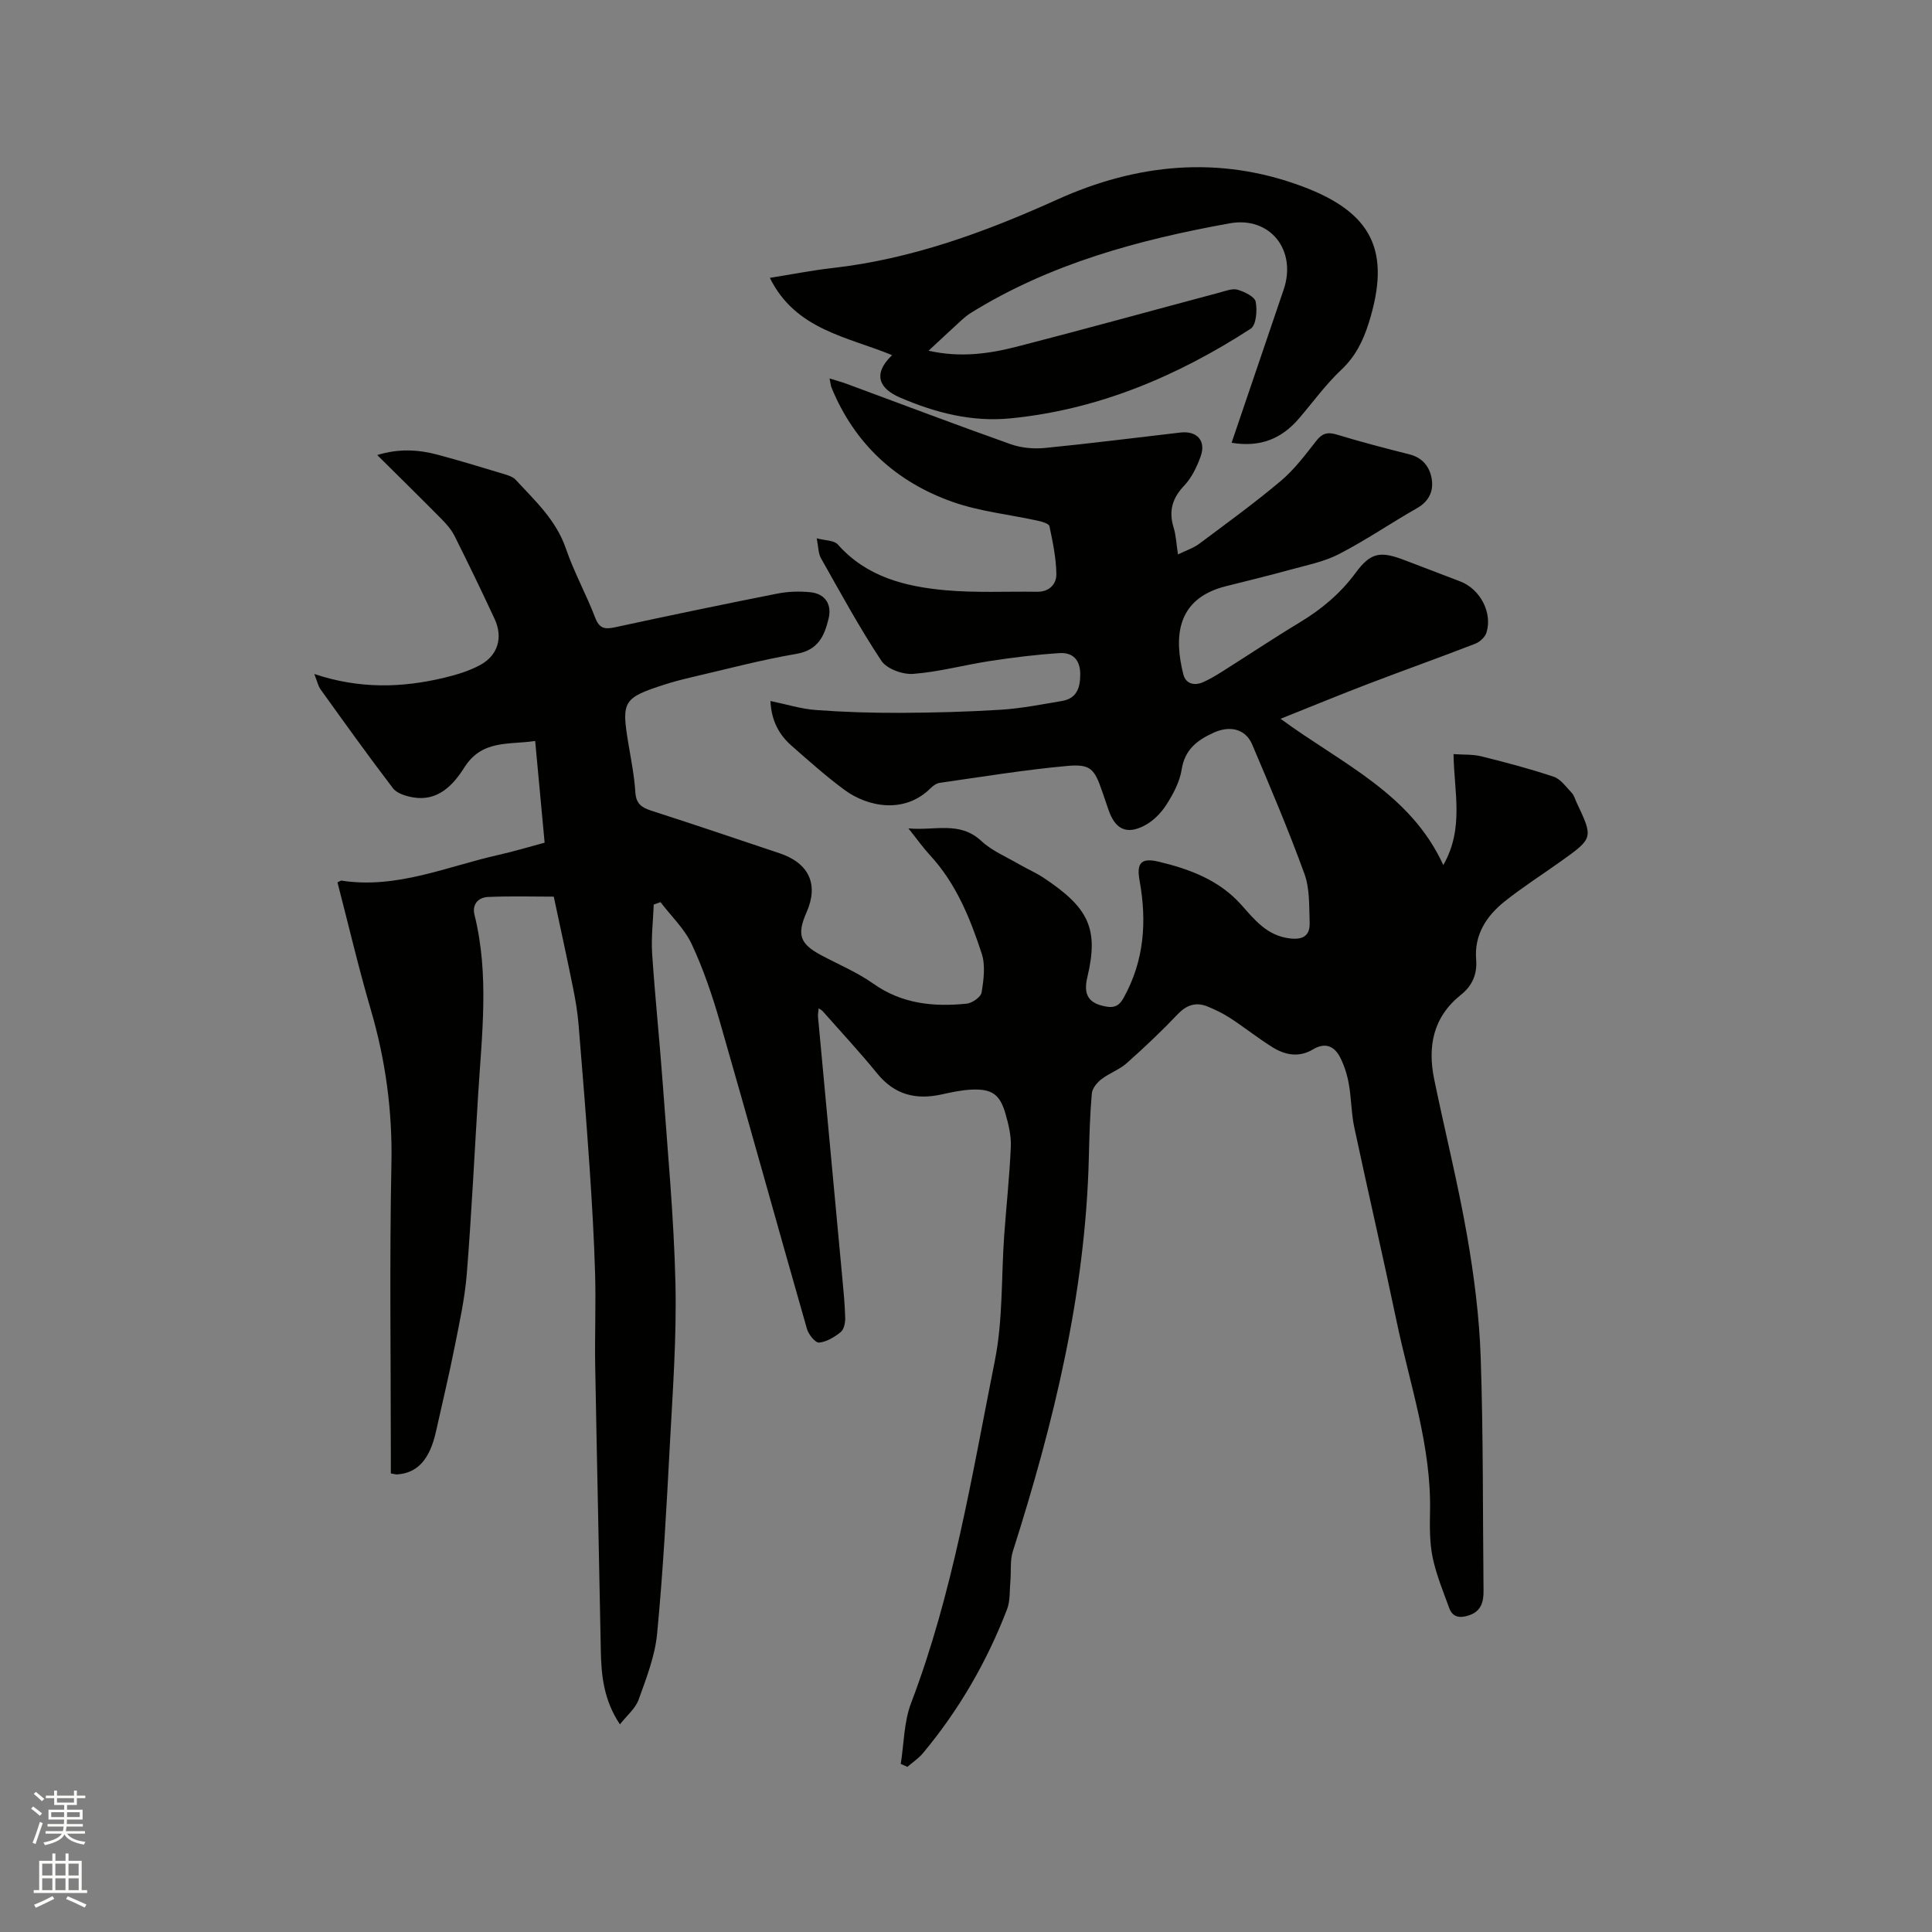 <svg enable-background="new 0 0 400 400" viewBox="0 0 400 400" xmlns="http://www.w3.org/2000/svg"><rect x="0" y="0" width="400" height="400" fill="#808080" stroke="none"/><path d="m6.44 374.46.42-.45c.65.47 1.27.95 1.85 1.44l-.45.49c-.65-.56-1.25-1.06-1.82-1.48m.93 7.33-.63-.26c.55-1.36 1.05-2.8 1.52-4.33.19.1.38.19.59.27-.46 1.29-.95 2.73-1.48 4.32m-.38-10.38.44-.42c.43.34 1.01.82 1.74 1.44l-.49.49c-.53-.51-1.09-1.01-1.69-1.51m2.5.35h1.72v-1.04h.59v1.04h3.52v-1.04h.59v1.04h1.75v.53h-1.75v1.42h-2.03v.97h3.22v2.03h-3.24c0 .35-.01.66-.03.93h3.32v.53h-3.37c-.03.27-.08.58-.15.94h3.96v.53h-3.71c.67.92 1.93 1.48 3.79 1.68-.13.24-.23.44-.29.59-2.13-.38-3.48-1.08-4.04-2.12-.43.97-1.77 1.72-4.03 2.23-.09-.19-.2-.37-.33-.55 2.1-.42 3.37-1.03 3.81-1.83h-3.36v-.53h3.58c.08-.29.13-.61.16-.94h-3.33v-.53h3.39c.02-.27.04-.58.04-.93h-3.23v-2.03h3.25v-.97h-2.07v-1.42h-1.73zm1.12 3.44v1h2.65c.01-.3.02-.44.01-.4v-.25-.35zm1.19-2h3.52v-.91h-3.52zm4.71 2h-2.63v.59c0 .15-.01.28-.01.4h2.64z" fill="#fbfcfa"/><path d="m13.56 383.74h.63v1.52h2.72v6.07h1.13v.6h-11.06v-.6h1.13v-6.07h2.73v-1.52h.63v1.52h2.1v-1.52zm-2.69 8.83.38.56c-1.24.63-2.53 1.25-3.85 1.85-.1-.21-.21-.42-.34-.63 1.36-.55 2.63-1.15 3.81-1.78m-2.13-4.27h2.1v-2.45h-2.1zm0 3.04h2.1v-2.46h-2.1zm2.72-3.04h2.1v-2.45h-2.1zm0 3.04h2.1v-2.46h-2.1zm6.07 3.6c-1.41-.71-2.7-1.3-3.86-1.78l.35-.56c1.45.62 2.75 1.19 3.88 1.72zm-1.25-9.09h-2.1v2.45h2.1zm-2.09 5.49h2.1v-2.46h-2.1z" fill="#fbfcfa"/><g fill="#010100"><path d="m186.49 365.21c.67-4.22.65-8.7 2.14-12.6 8.72-22.92 12.58-47.03 17.34-70.88 1.69-8.45 1.32-17.3 1.94-25.97.44-6.13 1.11-12.24 1.37-18.37.1-2.27-.48-4.63-1.12-6.85-1.15-3.97-2.8-5.12-6.95-4.95-2.1.09-4.19.54-6.25 1-5.32 1.17-9.75.09-13.34-4.33-3.61-4.44-7.52-8.63-11.31-12.93-.13-.15-.33-.24-.81-.58-.06.71-.19 1.25-.14 1.78 1.66 17.94 3.35 35.89 5.01 53.83.26 2.82.55 5.65.62 8.48.03 1-.25 2.39-.92 2.94-1.28 1.04-2.92 2.04-4.49 2.19-.77.07-2.18-1.68-2.51-2.84-6.06-21.17-11.93-42.4-18.02-63.56-1.58-5.48-3.43-10.94-5.84-16.1-1.5-3.2-4.27-5.81-6.46-8.69-.47.17-.93.33-1.4.5-.13 3.38-.55 6.79-.33 10.15.59 8.97 1.54 17.91 2.19 26.87.99 13.75 2.3 27.49 2.63 41.26.27 11.21-.56 22.45-1.16 33.66-.69 13.01-1.39 26.04-2.63 39.01-.44 4.64-2.23 9.21-3.83 13.66-.66 1.84-2.42 3.27-3.87 5.12-3.36-5.03-3.87-10.13-3.96-15.38-.36-19.6-.81-39.2-1.16-58.8-.11-6.35.16-12.71-.02-19.06-.21-7.39-.65-14.78-1.15-22.16-.67-9.82-1.45-19.64-2.27-29.45-.21-2.51-.62-5.02-1.12-7.5-1.25-6.22-2.61-12.41-4.02-19.02-4.35 0-8.99-.14-13.63.07-1.98.09-3.33 1.51-2.78 3.7 3.08 12.37 1.52 24.83.75 37.27-.77 12.37-1.36 24.74-2.35 37.09-.41 5.11-1.54 10.18-2.54 15.23-1.16 5.81-2.54 11.58-3.83 17.36-1.29 5.8-3.83 8.62-8.03 8.9-.3.02-.61-.09-1.32-.2 0-1.21 0-2.45 0-3.68 0-20.15-.29-40.31.12-60.45.22-10.95-1.22-21.47-4.28-31.92-2.55-8.72-4.62-17.58-6.89-26.32.45-.21.65-.4.82-.37 11.45 1.78 21.84-2.93 32.6-5.34 3.08-.69 6.11-1.61 9.47-2.51-.65-6.94-1.28-13.76-1.96-21.06-5.45.83-10.99-.34-14.67 5.5-2.27 3.59-5.45 7.07-10.61 6.18-1.47-.26-3.33-.81-4.15-1.88-5.14-6.72-10.06-13.61-15-20.48-.51-.71-.69-1.66-1.3-3.19 9.33 3.13 18.13 2.88 26.9.78 2.55-.61 5.14-1.39 7.43-2.63 3.7-1.99 4.78-5.71 3.01-9.53-2.67-5.76-5.44-11.48-8.28-17.16-.65-1.29-1.65-2.46-2.68-3.5-4.31-4.37-8.69-8.66-13.35-13.29 4.47-1.37 8.49-1.13 12.47-.08 4.7 1.25 9.36 2.69 14.02 4.09.78.24 1.67.56 2.19 1.13 4 4.33 8.36 8.32 10.38 14.22 1.67 4.89 4.22 9.48 6.07 14.32.86 2.24 1.97 2.44 4.06 1.99 11.18-2.42 22.37-4.75 33.59-6.97 2.25-.45 4.66-.53 6.95-.29 3.02.32 4.44 2.52 3.72 5.46-.87 3.59-2.16 6.53-6.68 7.3-7.4 1.26-14.68 3.22-22 4.91-1.75.41-3.49.87-5.21 1.42-8.65 2.78-9.03 3.45-7.56 12.25.56 3.34 1.23 6.69 1.44 10.06.15 2.38 1.28 3.17 3.33 3.83 8.87 2.85 17.7 5.85 26.54 8.81 6.11 2.05 8.12 6.46 5.58 12.22-2.03 4.61-1.4 6.5 2.94 8.84 3.64 1.95 7.52 3.56 10.87 5.93 5.94 4.21 12.49 4.84 19.34 4.15 1.15-.12 2.94-1.37 3.09-2.32.43-2.63.82-5.59.03-8.03-2.4-7.34-5.31-14.53-10.7-20.37-1.43-1.55-2.66-3.29-4.48-5.57 5.5.52 10.59-1.59 15.1 2.61 2.2 2.05 5.17 3.27 7.82 4.82 1.65.96 3.43 1.71 5.01 2.76 9.36 6.2 11.53 10.51 9.11 20.63-.88 3.69.31 5.44 3.9 6.07 1.68.3 2.69-.15 3.57-1.73 4.31-7.7 4.89-15.85 3.35-24.34-.66-3.63.29-4.8 3.94-3.93 6.41 1.53 12.56 3.8 17.14 8.96 2.74 3.08 5.28 6.31 9.88 6.91 2.86.38 4.36-.51 4.25-3.32-.13-3.36.04-6.94-1.07-10-3.29-9.05-7.05-17.92-10.82-26.79-1.4-3.29-4.64-3.99-7.98-2.47-3.43 1.56-5.98 3.49-6.63 7.64-.4 2.53-1.73 5.03-3.13 7.23-1.08 1.71-2.69 3.36-4.46 4.31-3.78 2.02-6.16.85-7.54-3.16-.45-1.3-.9-2.6-1.34-3.9-1.58-4.6-2.38-5.67-7.22-5.23-8.84.8-17.62 2.25-26.41 3.5-.67.09-1.37.6-1.87 1.1-5.44 5.42-13.04 3.87-17.78.4-3.84-2.82-7.4-6.02-10.99-9.16-2.63-2.3-4.21-5.22-4.4-9.29 3.28.68 6.32 1.64 9.4 1.87 5.78.43 11.59.61 17.39.59 6.99-.03 13.99-.21 20.97-.65 4.21-.27 8.39-1.1 12.56-1.8 3.16-.53 3.84-2.79 3.82-5.64-.02-2.96-1.64-4.45-4.26-4.28-4.81.3-9.62.9-14.39 1.63-5.33.81-10.58 2.26-15.93 2.67-2.17.17-5.47-1.03-6.59-2.71-4.54-6.85-8.48-14.11-12.53-21.28-.54-.96-.49-2.24-.86-4.08 1.76.48 3.59.4 4.36 1.27 5.95 6.72 13.94 8.72 22.26 9.48 6.29.57 12.66.22 19 .32 2.53.04 4.02-1.58 4-3.64-.04-3.32-.75-6.66-1.43-9.93-.11-.53-1.51-.94-2.37-1.13-5.89-1.3-12.02-1.91-17.66-3.9-11.7-4.12-20.29-11.98-25.08-23.64-.19-.45-.21-.97-.42-1.93 1.43.45 2.5.74 3.54 1.12 11.32 4.18 22.6 8.47 33.97 12.5 2.18.77 4.73 1 7.04.78 9.38-.92 18.74-2.12 28.11-3.2 3.45-.39 5.34 1.73 4.16 4.98-.78 2.15-1.86 4.4-3.41 6.03-2.48 2.62-3.22 5.29-2.17 8.68.49 1.59.55 3.31.9 5.55 1.71-.84 3.21-1.32 4.4-2.21 5.69-4.25 11.45-8.43 16.88-13 2.8-2.36 5.07-5.39 7.34-8.29 1.25-1.6 2.36-1.89 4.28-1.31 4.96 1.51 9.98 2.82 15.02 4.09 2.74.69 4.2 2.61 4.61 5.07.42 2.52-.55 4.65-3.04 6.07-5.43 3.09-10.61 6.65-16.16 9.51-3.14 1.62-6.77 2.31-10.22 3.27-4.39 1.21-8.82 2.28-13.23 3.39-10.41 2.62-10.66 10.8-8.77 18.25.49 1.95 2.27 2.41 4.1 1.6 1.35-.6 2.63-1.36 3.88-2.15 5.38-3.39 10.67-6.93 16.11-10.21 4.51-2.72 8.4-5.97 11.56-10.25 3.14-4.25 5.1-4.58 10.14-2.65 3.85 1.48 7.72 2.93 11.57 4.42 4.11 1.59 6.69 6.49 5.39 10.6-.29.93-1.37 1.92-2.32 2.29-7.38 2.86-14.84 5.51-22.23 8.34-5.79 2.21-11.51 4.58-18.07 7.2 12.74 9.34 26.88 15.41 33.69 30.28 4.36-7.59 2.22-15.16 2.12-22.97 2.06.15 3.98.02 5.75.46 5.03 1.25 10.06 2.57 14.97 4.22 1.47.49 2.59 2.12 3.75 3.34.49.51.68 1.31 1 1.98 3.48 7.38 3.49 7.38-3.28 12.22-3.88 2.77-7.91 5.33-11.63 8.3-3.77 3.01-6.3 6.91-5.88 12.03.25 3.04-.85 5.45-3.1 7.24-5.85 4.65-6.99 10.76-5.57 17.61 2.22 10.77 4.9 21.45 6.79 32.27 1.45 8.32 2.53 16.77 2.82 25.2.55 16.1.42 32.23.59 48.35.02 2.29-.48 4.22-2.93 5.06-1.78.61-3.42.59-4.17-1.47-1.25-3.45-2.68-6.88-3.43-10.45-.64-3.08-.61-6.34-.55-9.51.29-13.57-4.17-26.3-6.9-39.33-2.82-13.47-5.93-26.88-8.8-40.34-.61-2.89-.58-5.91-1.1-8.83-.32-1.85-.9-3.71-1.72-5.39-1.19-2.43-3.09-3.4-5.72-1.82-2.9 1.74-5.78 1.17-8.42-.48-2.96-1.85-5.7-4.04-8.62-5.95-1.48-.97-3.1-1.77-4.74-2.44-2.41-.99-4.36-.37-6.23 1.6-3.36 3.53-6.91 6.89-10.56 10.13-1.53 1.35-3.61 2.06-5.24 3.32-.9.7-1.88 1.89-1.97 2.94-.39 4.43-.51 8.89-.62 13.34-.7 28.03-7.27 54.91-15.73 81.45-.61 1.9-.33 4.08-.51 6.13-.18 1.98-.01 4.11-.7 5.9-4.18 10.85-9.94 20.82-17.4 29.76-.91 1.09-2.14 1.9-3.23 2.84-.44-.22-.9-.41-1.37-.6z"/><path d="m254.99 91.67c3.71-10.91 7.25-21.32 10.78-31.72 2.77-8.14-2.8-15.23-11.2-13.71-18.81 3.4-37.15 8.34-53.62 18.58-.62.39-1.21.86-1.75 1.35-2.24 2.05-4.45 4.12-6.95 6.44 6.52 1.48 12.48.65 18.29-.84 14.03-3.61 28-7.48 42-11.21 1.22-.33 2.62-.89 3.72-.57 1.42.42 3.51 1.43 3.72 2.5.35 1.78.1 4.83-1.04 5.57-15.2 9.83-31.58 16.78-49.77 18.56-7.96.78-15.52-1.16-22.85-4.32-4.08-1.76-5.86-4.68-1.63-8.77-9.25-3.83-19.98-5.22-25.3-16 4.51-.72 8.73-1.56 12.99-2.04 16.4-1.86 31.58-7.43 46.54-14.19 16.37-7.39 33.4-9.17 50.68-2.72 14.59 5.44 18.45 13.45 13.78 28.3-1.15 3.67-2.75 6.92-5.68 9.68-3.22 3.03-5.86 6.69-8.75 10.07-3.57 4.17-7.98 6.04-13.96 5.04z"/></g></svg>